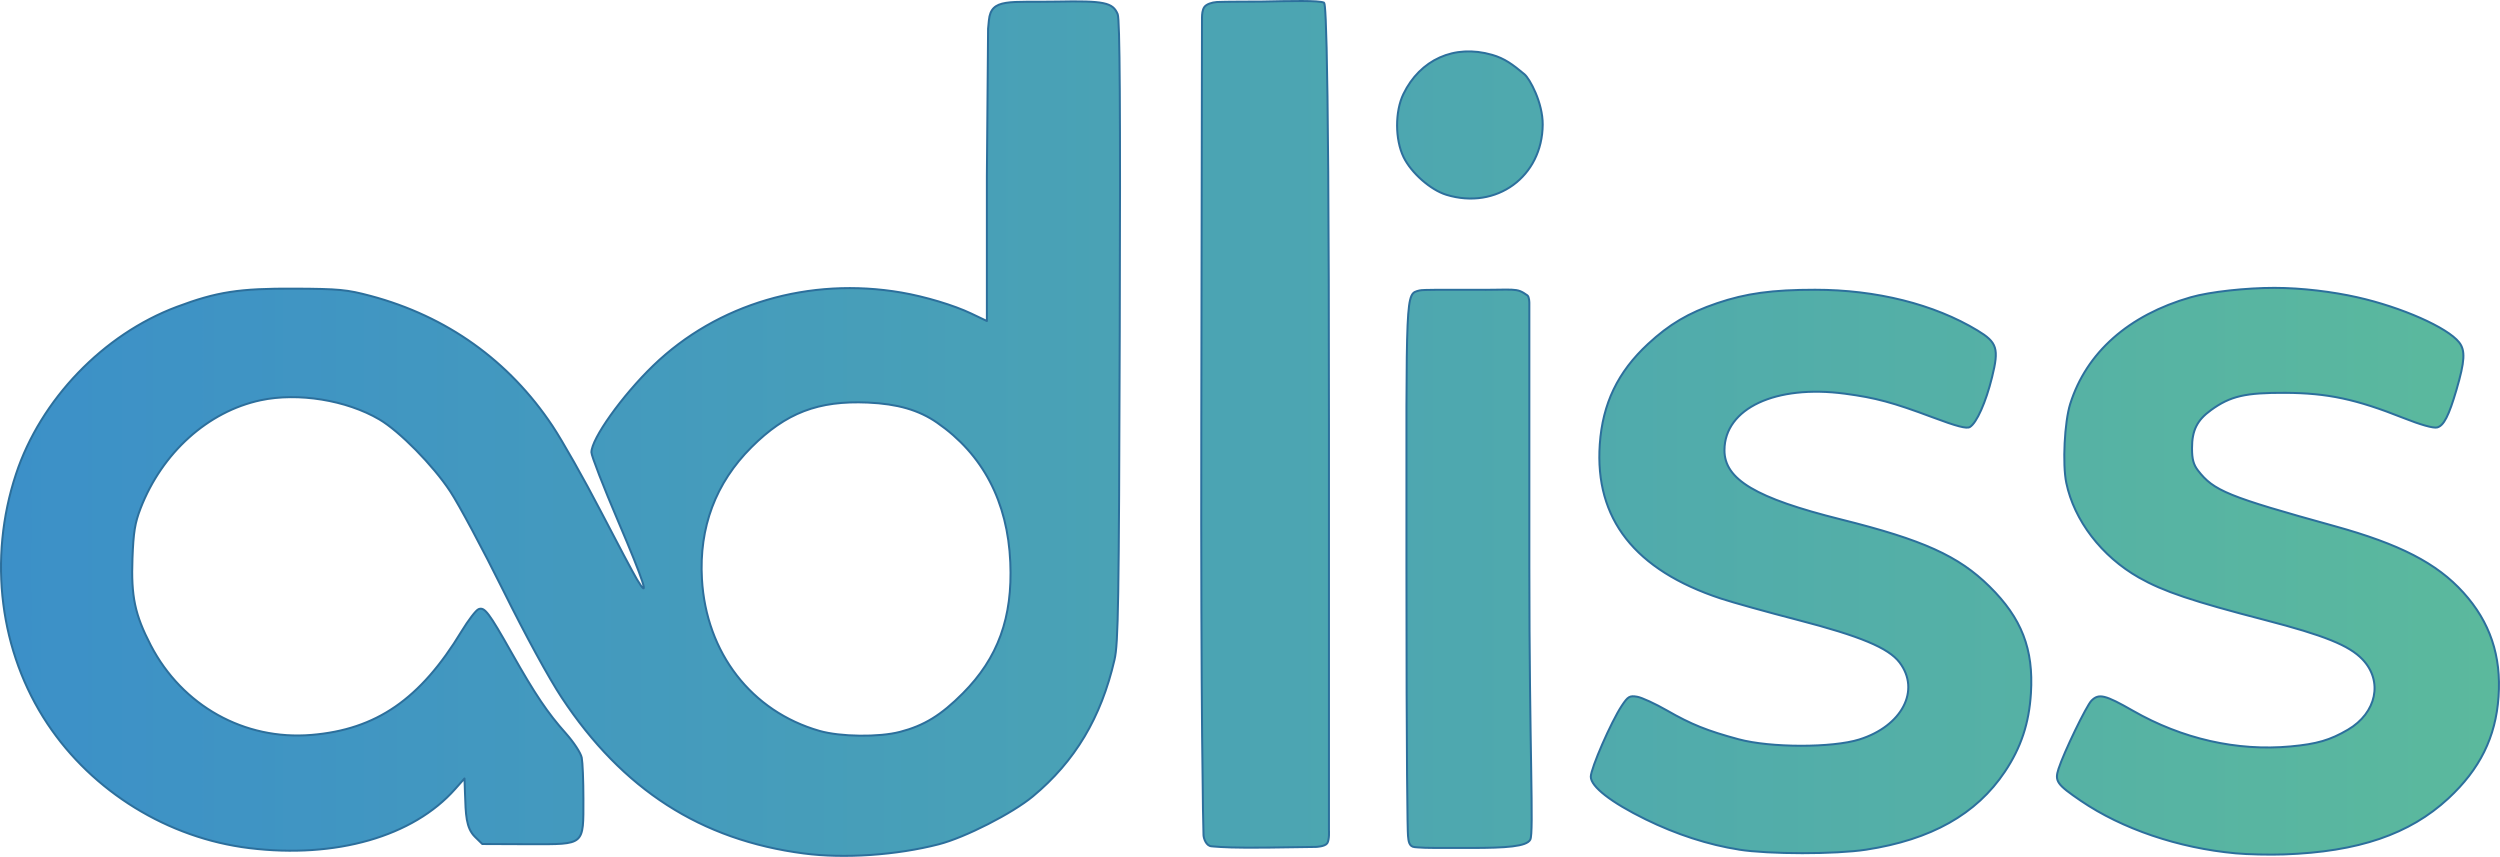 <?xml version="1.0" encoding="UTF-8" standalone="no"?>
<svg
   xmlns:dc="http://purl.org/dc/elements/1.1/"
   xmlns:cc="http://creativecommons.org/ns#"
   xmlns:rdf="http://www.w3.org/1999/02/22-rdf-syntax-ns#"
   xmlns:svg="http://www.w3.org/2000/svg"
   xmlns="http://www.w3.org/2000/svg"
   xmlns:xlink="http://www.w3.org/1999/xlink"
   xmlns:sodipodi="http://sodipodi.sourceforge.net/DTD/sodipodi-0.dtd"
   xmlns:inkscape="http://www.inkscape.org/namespaces/inkscape"
   sodipodi:docname="dessin-1.svg"
   inkscape:version="1.0 (4035a4fb49, 2020-05-01)"
   id="svg8"
   version="1.1"
   viewBox="0 0 247.539 84.846"
   height="84.846mm"
   width="247.539mm">
  <defs
     id="defs2">
    <linearGradient
       id="linearGradient7457"
       inkscape:collect="always">
      <stop
         id="stop7453"
         offset="0"
         style="stop-color:#3c90c8;stop-opacity:1;" />
      <stop
         id="stop7455"
         offset="1"
         style="stop-color:#5bb99d;stop-opacity:1" />
    </linearGradient>
    <linearGradient
       gradientTransform="translate(-105.397,-6.573)"
       y2="141.376"
       x2="184.041"
       y1="141.376"
       x1="-63.298"
       gradientUnits="userSpaceOnUse"
       id="linearGradient7459"
       xlink:href="#linearGradient7457"
       inkscape:collect="always" />
  </defs>
  <sodipodi:namedview
     fit-margin-bottom="0"
     fit-margin-right="0"
     fit-margin-left="0"
     fit-margin-top="0"
     inkscape:window-maximized="1"
     inkscape:window-y="-8"
     inkscape:window-x="4472"
     inkscape:window-height="1377"
     inkscape:window-width="2560"
     showgrid="false"
     inkscape:document-rotation="0"
     inkscape:current-layer="layer1"
     inkscape:document-units="mm"
     inkscape:cy="401.07102"
     inkscape:cx="368.46936"
     inkscape:zoom="1.6508348"
     inkscape:pageshadow="2"
     inkscape:pageopacity="0.0"
     borderopacity="1.0"
     bordercolor="#666666"
     pagecolor="#ffffff"
     id="base" />
  <g
     transform="translate(168.795,-92.38)"
     id="layer1"
     inkscape:groupmode="layer"
     inkscape:label="Calque 1">
    <path
       sodipodi:nodetypes="csssssssssssssssscsscsssssccsssscssscccssssssssccssssssccccssssssssssscasssssssssssssccscsssscsscsssssssssssssssccssszzzscscszssssszsccssszzssssssssss"
       id="path847"
       d="m -89.201,176.886 c -10.206,-1.336 -17.943,-6.315 -23.973,-15.428 -1.274,-1.925 -3.591,-6.171 -5.795,-10.62 -2.02,-4.076 -4.38,-8.484 -5.244,-9.795 -1.708,-2.591 -5.034,-5.971 -7.023,-7.136 -3.267,-1.914 -8.048,-2.686 -11.749,-1.897 -5.229,1.116 -9.762,5.2 -11.896,10.719 -0.553,1.429 -0.701,2.345 -0.798,4.931 -0.141,3.776 0.239,5.583 1.815,8.618 3.108,5.985 9.268,9.421 15.903,8.871 6.435,-0.534 10.785,-3.535 14.866,-10.258 0.674,-1.11 1.432,-2.097 1.684,-2.194 0.603,-0.232 0.994,0.284 3.296,4.356 2.319,4.102 3.54,5.914 5.345,7.937 0.788,0.884 1.482,1.944 1.575,2.41 0.091,0.457 0.166,2.292 0.166,4.076 0,4.651 0.183,4.494 -5.251,4.494 l -4.76,-0.02 -0.715,-0.701 c -0.91,-0.892 -0.925,-2.225 -0.998,-4.341 l -0.05,-1.446 -0.926,1.047 c -4.157,4.701 -11.811,6.897 -20.38,5.847 -8.059,-0.988 -15.507,-5.575 -19.99,-12.313 -4.727,-7.105 -5.888,-16.324 -3.112,-24.719 2.442,-7.384 8.635,-13.827 15.918,-16.56 3.977,-1.492 6.178,-1.832 11.688,-1.803 4.389,0.023 5.163,0.097 7.486,0.715 7.564,2.015 13.727,6.417 18.029,12.879 0.986,1.481 3.132,5.273 4.77,8.427 1.637,3.154 3.255,6.201 3.596,6.77 1.339,2.241 0.682,0.209 -1.855,-5.734 -1.461,-3.422 -2.656,-6.504 -2.656,-6.847 0.002,-1.351 3.04,-5.615 6.121,-8.591 6.341,-6.123 15.452,-8.804 24.581,-7.232 2.338,0.403 5.179,1.256 6.881,2.066 l 1.574,0.75 v -14.341 l 0.12,-14.602 0.08,-0.832 c 0.215,-2.229 2.026,-1.755 6.73,-1.849 4.68,-0.093 5.541,0.084 6.021,1.244 0.215,0.52 0.271,9.136 0.204,31.397 -0.082,27.1 -0.143,30.896 -0.521,32.532 -1.324,5.732 -3.903,10.049 -8.073,13.514 -2.037,1.692 -6.72,4.079 -9.323,4.75 -4.195,1.082 -9.356,1.433 -13.362,0.908 z m 9.516,-12.037 c 2.397,-0.624 4.061,-1.645 6.227,-3.82 3.482,-3.496 4.934,-7.502 4.699,-12.966 -0.259,-6.014 -2.71,-10.688 -7.254,-13.835 -1.8,-1.246 -3.917,-1.86 -6.858,-1.988 -4.905,-0.213 -8.106,1.015 -11.514,4.417 -3.551,3.544 -5.201,7.937 -4.907,13.059 0.42,7.316 4.902,13.106 11.638,15.034 2.071,0.593 5.89,0.64 7.969,0.098 z m 132.225,12.02 c -5.648,-0.525 -11.214,-2.416 -15.297,-5.196 -2.378,-1.619 -2.605,-1.943 -2.213,-3.161 0.523,-1.624 2.763,-6.259 3.269,-6.763 0.725,-0.722 1.346,-0.571 4.089,0.999 4.896,2.801 10.322,4.03 15.63,3.54 2.594,-0.239 3.905,-0.622 5.669,-1.656 2.841,-1.665 3.493,-4.814 1.44,-6.963 -1.321,-1.383 -3.776,-2.374 -9.658,-3.898 -7.181,-1.86 -10.064,-2.832 -12.483,-4.206 -3.69,-2.096 -6.407,-5.642 -7.186,-9.376 -0.386,-1.852 -0.178,-6.018 0.39,-7.821 1.604,-5.089 5.785,-8.788 11.927,-10.553 1.919,-0.551 5.515,-0.933 8.298,-0.931 2.739,0.001 5.791,0.392 8.166,0.924 4.411,0.988 8.959,2.997 10.116,4.468 0.631,0.802 0.571,1.848 -0.267,4.715 -0.748,2.559 -1.257,3.549 -1.912,3.713 -0.374,0.094 -1.64,-0.264 -3.372,-0.952 -4.65,-1.848 -7.494,-2.453 -11.637,-2.476 -3.982,-0.022 -5.463,0.321 -7.38,1.71 -1.38,1 -1.881,2.005 -1.881,3.778 0,1.076 0.147,1.623 0.589,2.196 1.559,2.02 2.948,2.586 13.522,5.512 6.478,1.792 10.127,3.674 12.75,6.571 2.647,2.925 3.776,6.27 3.49,10.335 -0.283,4.006 -1.846,7.166 -4.979,10.068 -3.826,3.542 -8.908,5.274 -16.242,5.534 -1.455,0.052 -3.633,0.002 -4.839,-0.11 z m -49.145,-0.366 c -3.034,-0.475 -6.201,-1.501 -9.252,-2.997 -3.422,-1.677 -5.424,-3.237 -5.423,-4.222 0.002,-0.819 2.015,-5.436 3.059,-7.013 0.618,-0.933 0.782,-1.03 1.528,-0.903 0.46,0.078 1.788,0.69 2.952,1.358 2.398,1.378 3.981,2.015 7.094,2.854 3.153,0.85 9.287,0.859 11.962,0.017 4.229,-1.331 6.073,-4.874 3.971,-7.629 -1.093,-1.434 -3.887,-2.599 -10.063,-4.199 -3.056,-0.791 -6.491,-1.748 -7.634,-2.126 -8.514,-2.816 -12.489,-7.882 -11.98,-15.268 0.278,-4.031 1.784,-7.167 4.773,-9.935 2.113,-1.957 4.004,-3.075 6.829,-4.036 2.873,-0.977 5.47,-1.333 9.716,-1.333 6.064,0 11.783,1.433 16.077,4.028 1.96,1.185 2.148,1.787 1.445,4.635 -0.615,2.493 -1.52,4.522 -2.197,4.928 -0.319,0.191 -1.296,-0.064 -3.704,-0.967 -3.907,-1.465 -5.634,-1.93 -8.663,-2.333 -6.863,-0.913 -11.91,1.449 -11.931,5.585 -0.015,2.906 3.109,4.763 11.562,6.871 8.096,2.019 11.611,3.606 14.675,6.625 3.196,3.149 4.381,6.201 4.108,10.581 -0.186,2.984 -0.979,5.373 -2.576,7.761 -2.825,4.223 -7.307,6.741 -13.754,7.727 -3.031,0.463 -9.6,0.46 -12.576,-0.006 z m -52.242,-0.328 c -0.506,-0.041 -0.757,-0.733 -0.78,-1.096 -0.028,-0.433 -0.268,-12.155 -0.219,-40.761 0,0 0.064,-39.941 0.069,-40.223 0.005,-0.283 0.03,-0.737 0.231,-1.017 0.201,-0.28 0.72,-0.459 1.241,-0.497 0.521,-0.038 4.376,-0.042 4.376,-0.042 3.042,-0.062 5.677,-0.124 6.221,0.101 0.053,0.237 0.499,-2.254 0.499,41.837 v 40.105 c 0,0 0.063,0.961 -0.17,1.295 -0.233,0.334 -1.105,0.36 -1.105,0.36 l -4.588,0.065 c -3.493,0.049 -4.815,-0.047 -5.512,-0.104 z m 20.13,0.083 c -0.57,-0.048 -0.613,-0.603 -0.662,-1.117 -0.049,-0.515 -0.151,-6.689 -0.154,-26.634 -0.004,-27.689 -0.128,-26.987 1.291,-27.367 0.333,-0.089 2.689,-0.065 5.133,-0.067 4.389,0.048 4.409,-0.26 5.546,0.553 0.195,0.139 0.197,0.743 0.197,0.743 v 26.091 c 0,18.184 0.456,26.378 0.091,27.06 -0.365,0.683 -2.398,0.819 -5.818,0.819 -3.421,-3.5e-4 -4.457,0.017 -5.287,-0.053 z m 3.124,-64.595 c -1.561,-0.481 -3.472,-2.168 -4.23,-3.733 -0.846,-1.747 -0.85,-4.518 -0.01,-6.247 1.641,-3.378 5.009,-4.961 8.78,-3.874 1.245,0.359 2.035,0.95 3.198,1.919 0.529,0.44 1.827,2.821 1.812,4.988 -0.035,5.149 -4.577,8.479 -9.549,6.948 z"
       style="opacity:1;fill:url(#linearGradient7459);fill-opacity:1;stroke:#2c6f9c;stroke-width:0.2;stroke-linecap:round;stroke-linejoin:round;stroke-miterlimit:4;stroke-dasharray:none;stroke-opacity:1" />
  </g>
</svg>
